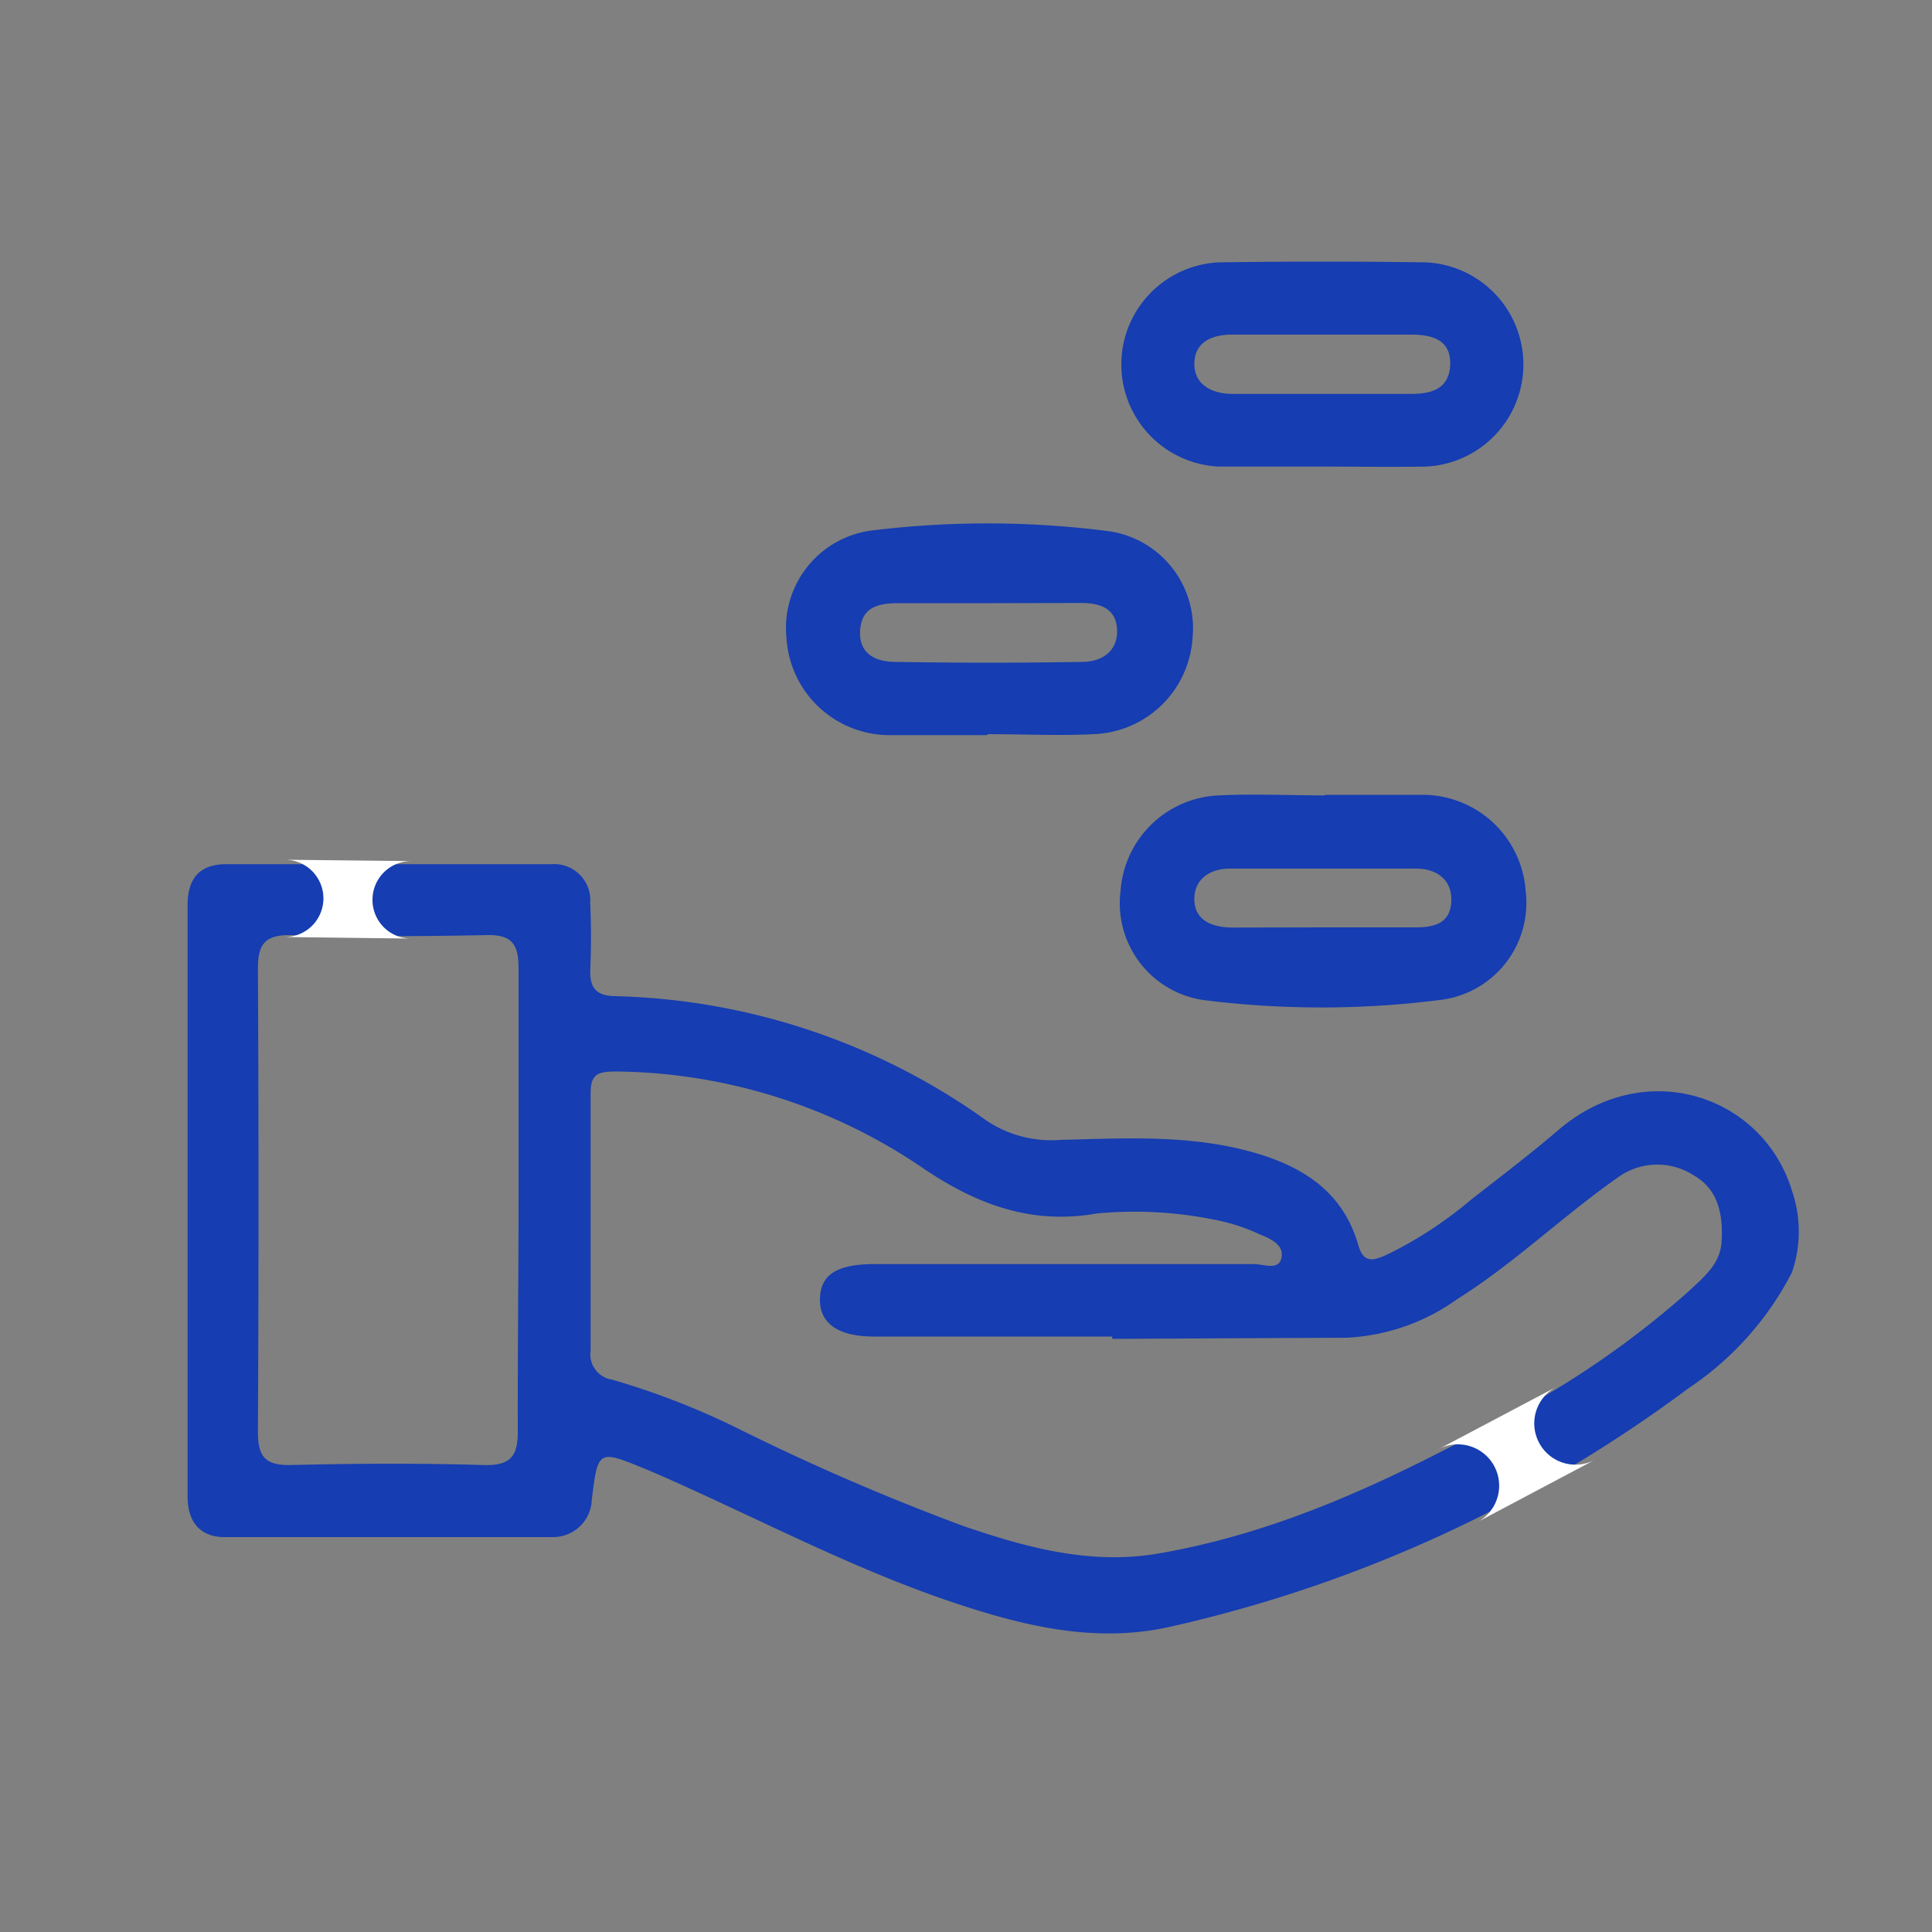 <svg id="Layer_1" data-name="Layer 1" xmlns="http://www.w3.org/2000/svg" viewBox="0 0 100 100"><rect x="0" y="0" width="100" height="100" fill="#808080" stroke="none"/><defs><style>.cls-1{fill:#163db1;}.cls-2{fill:#fff;}</style></defs><title>Icon nn fn</title><path class="cls-1" d="M92.75,65.86a16,16,0,0,1-5.36,6,70.76,70.76,0,0,1-27,12.38c-3.88.82-7.61-.13-11.27-1.37-5-1.7-9.71-4.18-14.54-6.33-.4-.17-.79-.35-1.19-.51-2.43-1-2.44-1-2.76,1.6a2,2,0,0,1-2,1.93q-8.5,0-17,0c-1.27,0-1.92-.78-1.92-2.1q0-15.31,0-30.62c0-1.4.65-2.11,2-2.11H28.55a1.87,1.87,0,0,1,2,2c.05,1.18.05,2.37,0,3.56,0,.9.36,1.24,1.25,1.27A34.44,34.44,0,0,1,51.06,58a6,6,0,0,0,3.82,1c3.24-.08,6.48-.27,9.67.56,2.7.71,4.92,2,5.75,4.87.28,1,.81.81,1.47.52a20.92,20.92,0,0,0,4.33-2.82c1.53-1.2,3.08-2.37,4.56-3.64,4.52-3.87,10.6-1.77,12.09,3.14A6.49,6.49,0,0,1,92.75,65.86ZM57.57,69.3v-.12c-4.11,0-8.21,0-12.32,0-1.87,0-2.83-.68-2.81-1.94s.87-1.79,2.72-1.81h1.29c6.16,0,12.32,0,18.47,0,.48,0,1.27.35,1.41-.33s-.6-1-1.13-1.21a9.67,9.67,0,0,0-2.3-.75,20.77,20.77,0,0,0-6.13-.33c-3.4.6-6.24-.48-9-2.35a28.71,28.71,0,0,0-15.83-5c-1,0-1.38.11-1.37,1.17,0,4.43,0,8.86,0,13.28a1.32,1.32,0,0,0,1.11,1.5A39.56,39.56,0,0,1,38.32,74a119.81,119.81,0,0,0,11.58,5c3.24,1.1,6.49,2,10,1.42,6.33-1.08,12-3.78,17.59-6.81a47.42,47.42,0,0,0,9.88-6.74c.77-.73,1.68-1.42,1.74-2.62.08-1.36-.16-2.67-1.42-3.4a3.48,3.48,0,0,0-4,.13c-2.84,2-5.32,4.41-8.26,6.26a10.68,10.68,0,0,1-5.73,2ZM26.84,62.11c0-4,0-8,0-12,0-1.23-.34-1.74-1.65-1.71q-5.1.11-10.2,0c-1.32,0-1.64.52-1.64,1.73q.06,12,0,24c0,1.23.36,1.72,1.66,1.7,3.35-.08,6.7-.1,10,0,1.49.05,1.82-.52,1.79-1.89C26.79,70,26.84,66.05,26.84,62.11Z"/><path class="cls-1" d="M51.11,38.05c-1.67,0-3.35,0-5,0a5.35,5.35,0,0,1-5.4-5,5.09,5.09,0,0,1,4.48-5.6,49.15,49.15,0,0,1,12.24.05,5.08,5.08,0,0,1,4.29,5.59A5.32,5.32,0,0,1,56.6,38c-1.82.09-3.66,0-5.49,0Zm.09-6.83H46.52c-1,0-1.92.17-2,1.4s.81,1.63,1.8,1.64q4.85.08,9.69,0c1,0,1.85-.54,1.81-1.65s-.86-1.39-1.82-1.4Z"/><path class="cls-1" d="M68.56,41.14c1.67,0,3.34,0,5,0a5.35,5.35,0,0,1,5.41,5,5.06,5.06,0,0,1-4.45,5.62,48.76,48.76,0,0,1-12.25,0A5.06,5.06,0,0,1,58,46.12a5.32,5.32,0,0,1,5.08-4.95c1.83-.09,3.67,0,5.5,0ZM68.46,48h4.85c1,0,1.78-.26,1.81-1.38s-.79-1.65-1.79-1.66c-3.22,0-6.46,0-9.68,0-1,0-1.86.53-1.83,1.63s1,1.42,2,1.42Z"/><path class="cls-1" d="M68.45,24.15c-1.79,0-3.57,0-5.35,0a5.29,5.29,0,0,1,0-10.57q5.34-.08,10.69,0a5.29,5.29,0,0,1,0,10.57C72,24.18,70.23,24.15,68.45,24.15Zm.06-3.76H73c1,0,2-.2,2.06-1.49s-.9-1.58-2-1.58H63.75c-1,0-1.92.38-1.93,1.49s.91,1.58,2,1.58Z"/><path class="cls-2" d="M19.28,46.57a2,2,0,0,1,2-2l-6.54-.07a2,2,0,1,1,0,4l6.54.08A2,2,0,0,1,19.28,46.57Z"/><path class="cls-2" d="M79.66,74.67a2.13,2.13,0,0,1,.89-2.88l-6.17,3.26a2.14,2.14,0,1,1,2,3.78l6.17-3.27A2.13,2.13,0,0,1,79.66,74.67Z"/></svg>